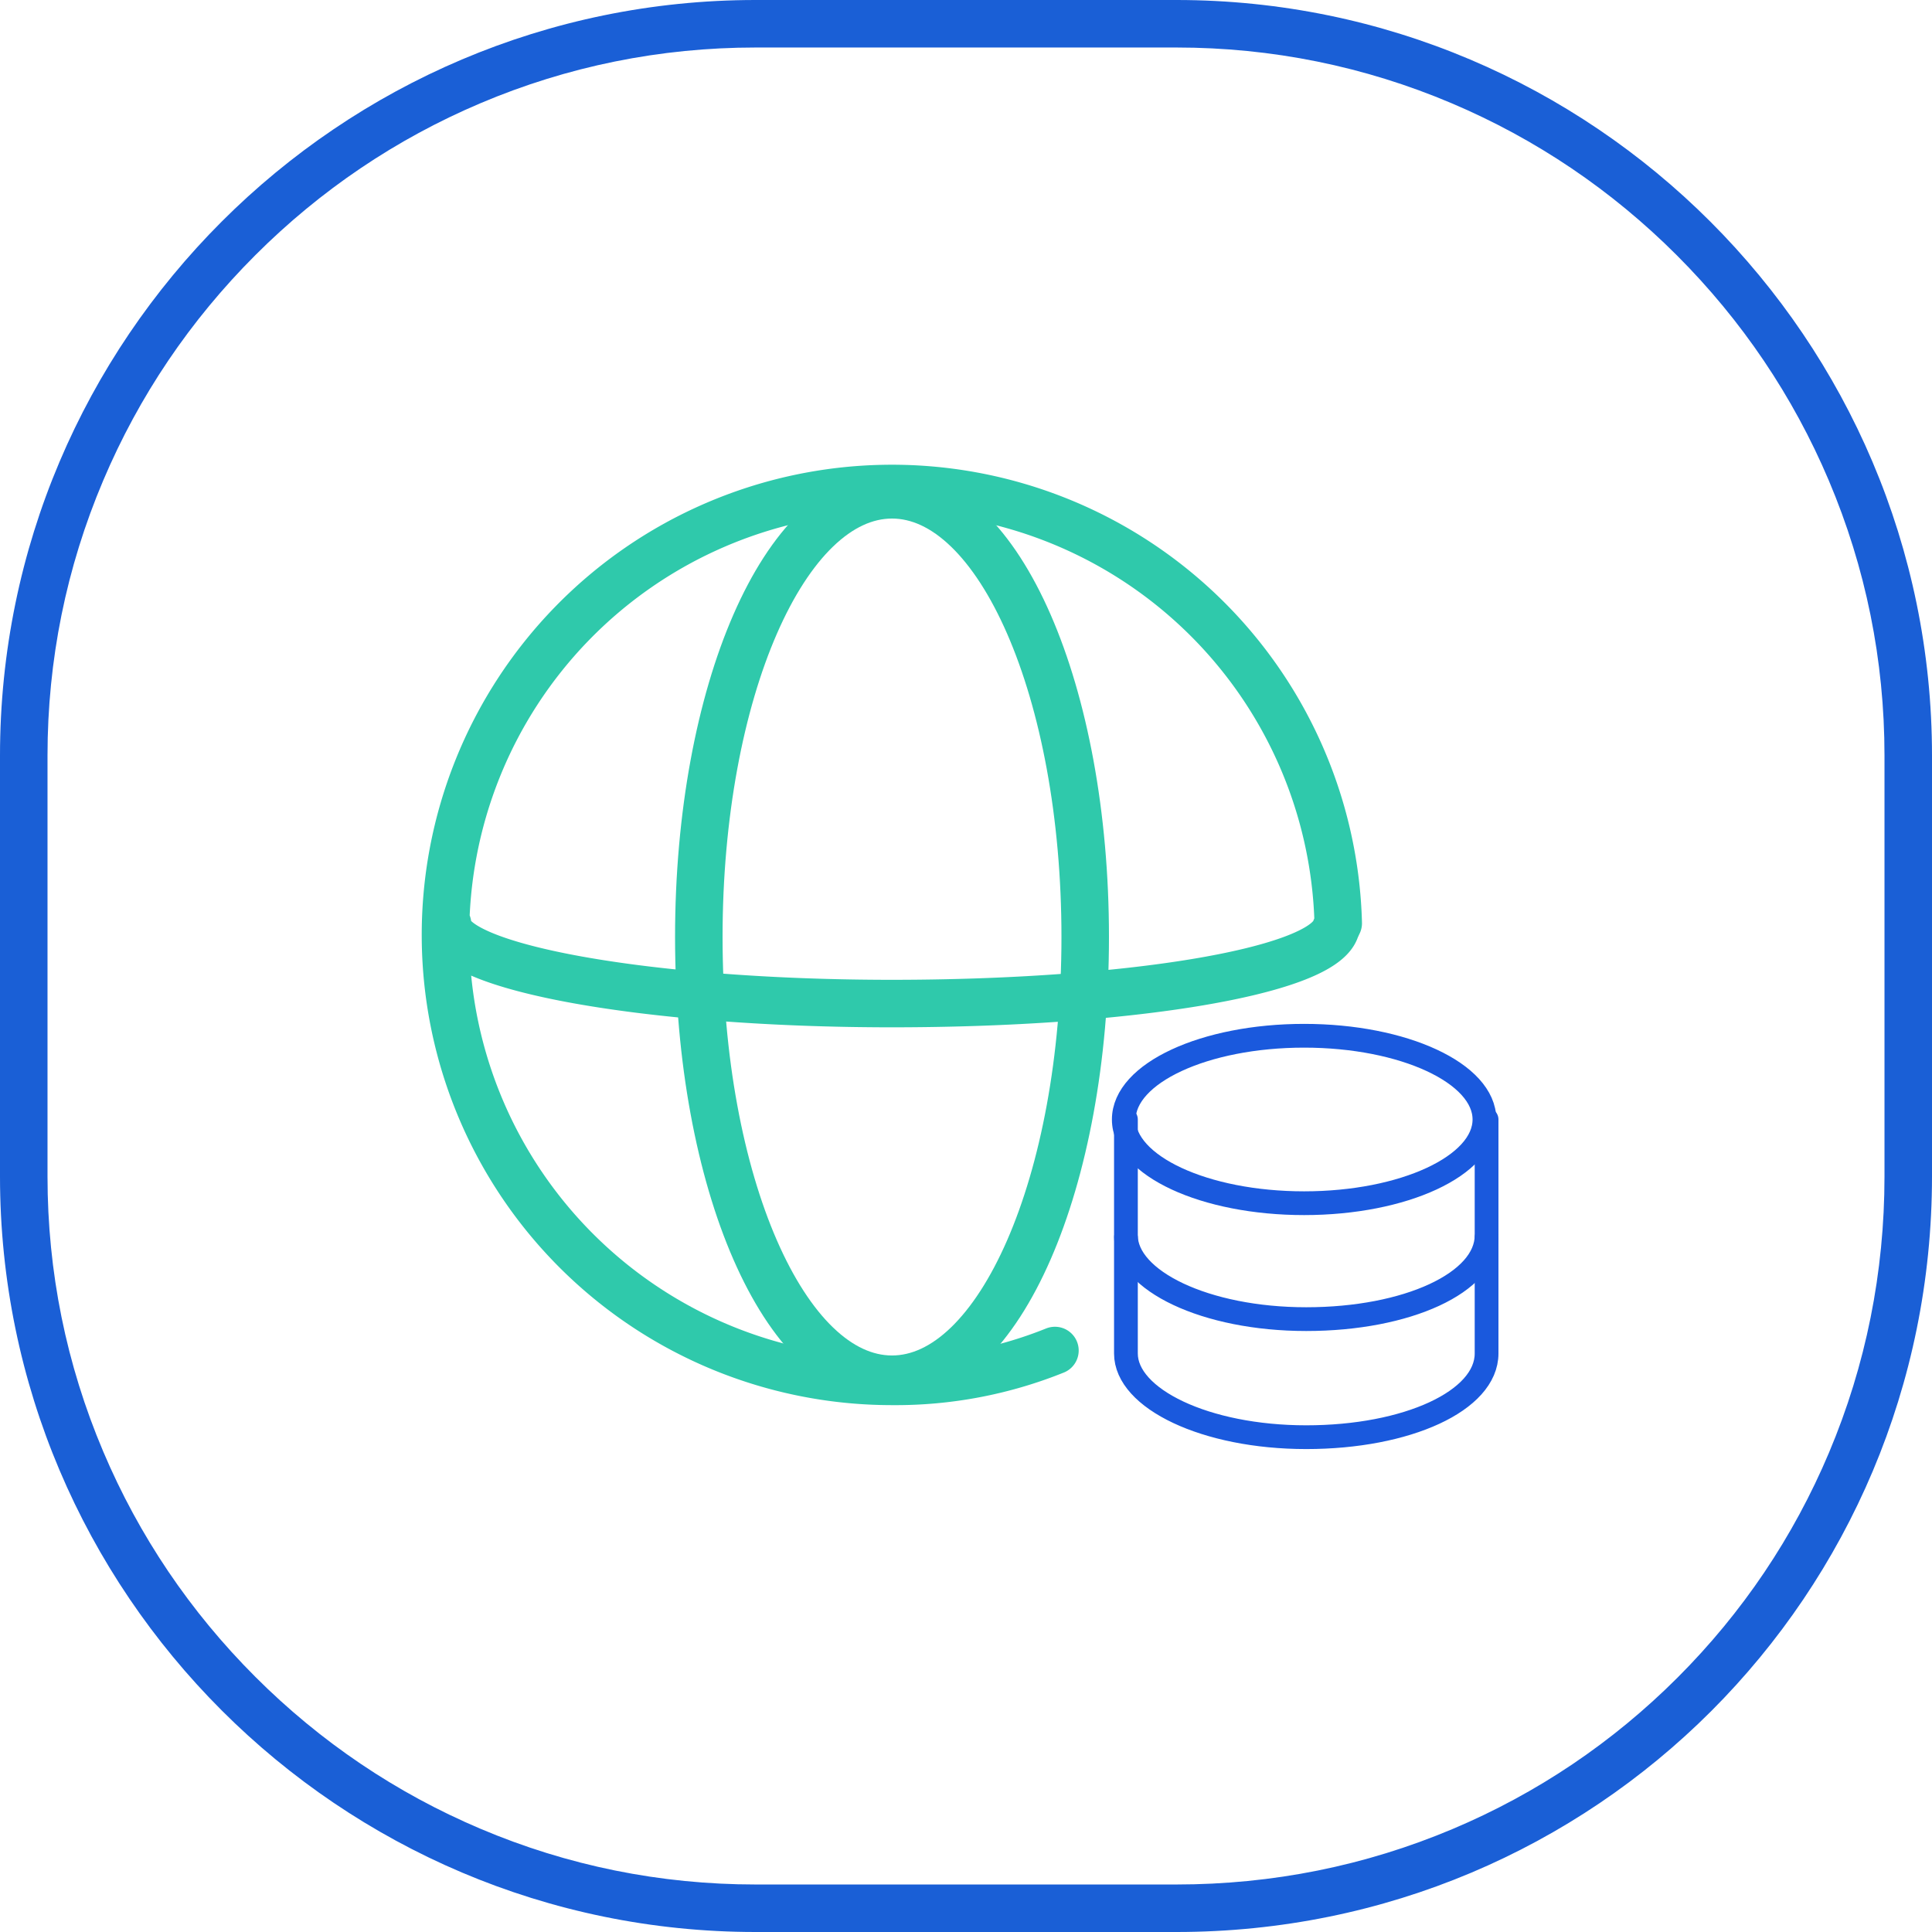 <svg xmlns="http://www.w3.org/2000/svg" width="122" height="122" viewBox="0 0 122 122">
  <g id="组_1728" data-name="组 1728" transform="translate(-359.272 -6205.234)">
    <g id="组_1723" data-name="组 1723">
      <g id="组_1722" data-name="组 1722">
        <g id="路径_28" data-name="路径 28" fill="none" stroke-miterlimit="10">
          <path d="M433.557,6327.234H406.988a47.786,47.786,0,0,1-47.716-47.716v-26.569a47.786,47.786,0,0,1,47.716-47.715h26.569a47.785,47.785,0,0,1,47.715,47.715v26.569A47.612,47.612,0,0,1,433.557,6327.234Z" stroke="none"/>
          <path d="M 433.557 6324.234 C 439.617 6324.234 445.485 6323.055 450.998 6320.731 C 456.325 6318.485 461.105 6315.268 465.206 6311.167 C 469.306 6307.067 472.524 6302.287 474.769 6296.96 C 477.094 6291.447 478.272 6285.579 478.272 6279.518 L 478.272 6252.949 C 478.272 6246.927 477.088 6241.08 474.753 6235.57 C 472.496 6230.248 469.267 6225.464 465.155 6221.352 C 461.043 6217.239 456.259 6214.01 450.936 6211.753 C 445.427 6209.418 439.58 6208.234 433.557 6208.234 L 406.988 6208.234 C 400.965 6208.234 395.118 6209.418 389.609 6211.753 C 384.286 6214.01 379.502 6217.239 375.39 6221.352 C 371.277 6225.464 368.048 6230.248 365.792 6235.57 C 363.456 6241.08 362.272 6246.927 362.272 6252.949 L 362.272 6279.518 C 362.272 6285.541 363.456 6291.388 365.792 6296.897 C 368.048 6302.22 371.277 6307.004 375.39 6311.116 C 379.502 6315.229 384.286 6318.458 389.609 6320.714 C 395.118 6323.05 400.965 6324.234 406.988 6324.234 L 433.557 6324.234 M 433.557 6327.234 L 406.988 6327.234 C 380.69 6327.234 359.272 6305.816 359.272 6279.518 L 359.272 6252.949 C 359.272 6226.652 380.69 6205.234 406.988 6205.234 L 433.557 6205.234 C 459.855 6205.234 481.272 6226.652 481.272 6252.949 L 481.272 6279.518 C 481.272 6305.952 459.99 6327.234 433.557 6327.234 Z" stroke="none" fill="#1a5fd6"/>
        </g>
      </g>
    </g>
    <g id="组_1727" data-name="组 1727">
      <g id="组_1724" data-name="组 1724">
        <path id="路径_29" data-name="路径 29" d="M415.6,6292.328c6.778,0,12.2-12.471,12.2-27.924s-5.422-27.925-12.2-27.925-12.2,12.471-12.2,27.925S408.818,6292.328,415.6,6292.328Z" fill="none" stroke="#2fc9ab" stroke-linecap="round" stroke-linejoin="round" stroke-width="3"/>
      </g>
      <g id="组_1725" data-name="组 1725">
        <path id="路径_30" data-name="路径 30" d="M387.536,6263.591c0,2.711,12.606,5.015,28.06,5.015,14.816,0,27.015-1.994,28-4.667.042-.115.181-.407.181-.407a28.192,28.192,0,1,0-28.177,28.932,26.915,26.915,0,0,0,10.288-1.949" fill="none" stroke="#2fc9ab" stroke-linecap="round" stroke-linejoin="round" stroke-width="3"/>
      </g>
      <g id="组_1726" data-name="组 1726">
        <path id="路径_31" data-name="路径 31" d="M430.371,6283.382v7.32c0,2.846,5.016,5.286,11.387,5.286s11.387-2.3,11.387-5.286v-7.32" fill="none" stroke="#1a59dd" stroke-linecap="round" stroke-linejoin="round" stroke-width="1.5"/>
        <path id="路径_32" data-name="路径 32" d="M430.371,6275.926v7.32c0,2.847,5.016,5.287,11.387,5.287s11.387-2.305,11.387-5.287v-7.32" fill="none" stroke="#1a59dd" stroke-linecap="round" stroke-linejoin="round" stroke-width="1.5"/>
        <ellipse id="椭圆_1572" data-name="椭圆 1572" cx="11.387" cy="5.287" rx="11.387" ry="5.287" transform="translate(430.236 6270.639)" fill="none" stroke="#1a59dd" stroke-linecap="round" stroke-linejoin="round" stroke-width="1.5"/>
      </g>
    </g>
  </g>
</svg>
